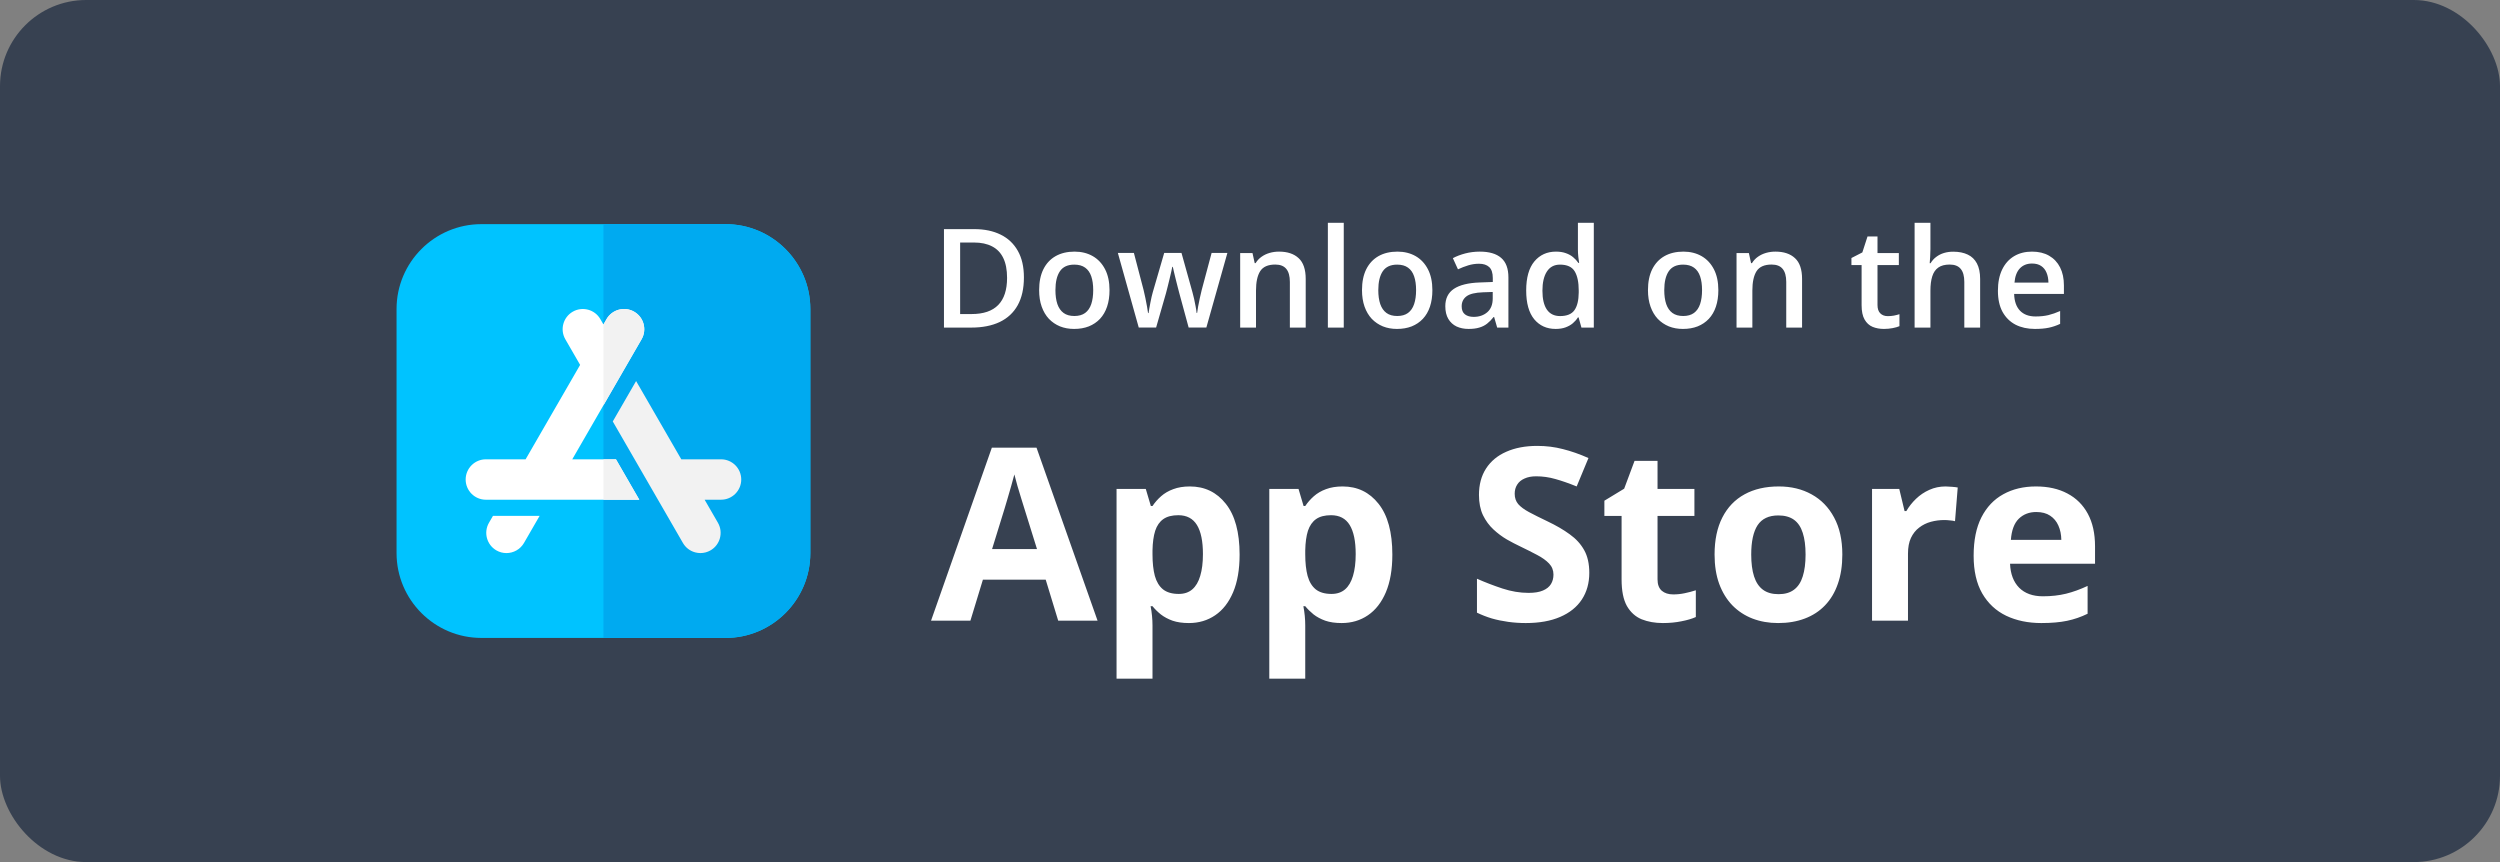 <svg width="145" height="50" viewBox="0 0 145 50" fill="none" xmlns="http://www.w3.org/2000/svg">
<rect x="0" y="0" width="145" height="50" fill="#808080" stroke="none"/>
<rect width="145" height="50" rx="5" fill="#374151"/>
<path d="M61.376 36L60.651 33.621H57.008L56.283 36H54L57.527 25.965H60.118L63.659 36H61.376ZM60.145 31.844L59.421 29.52C59.375 29.365 59.314 29.166 59.236 28.925C59.163 28.679 59.088 28.43 59.011 28.18C58.938 27.924 58.879 27.703 58.833 27.517C58.787 27.703 58.724 27.936 58.642 28.214C58.564 28.487 58.489 28.747 58.416 28.993C58.343 29.239 58.291 29.415 58.259 29.52L57.541 31.844H60.145ZM69.012 28.214C69.873 28.214 70.568 28.549 71.097 29.219C71.63 29.889 71.897 30.871 71.897 32.165C71.897 33.031 71.771 33.76 71.52 34.352C71.27 34.94 70.924 35.385 70.481 35.685C70.039 35.986 69.531 36.137 68.957 36.137C68.588 36.137 68.271 36.091 68.007 36C67.743 35.904 67.517 35.783 67.33 35.638C67.143 35.487 66.981 35.328 66.845 35.159H66.735C66.772 35.342 66.799 35.528 66.817 35.72C66.836 35.911 66.845 36.098 66.845 36.28V39.363H64.76V28.357H66.455L66.749 29.349H66.845C66.981 29.144 67.148 28.954 67.344 28.781C67.54 28.608 67.774 28.471 68.048 28.371C68.326 28.266 68.647 28.214 69.012 28.214ZM68.342 29.882C67.977 29.882 67.688 29.957 67.474 30.107C67.259 30.258 67.102 30.483 67.002 30.784C66.906 31.085 66.854 31.465 66.845 31.926V32.151C66.845 32.644 66.89 33.06 66.981 33.402C67.077 33.744 67.234 34.004 67.453 34.182C67.676 34.359 67.982 34.448 68.369 34.448C68.688 34.448 68.95 34.359 69.155 34.182C69.36 34.004 69.513 33.744 69.613 33.402C69.718 33.056 69.77 32.634 69.77 32.138C69.77 31.39 69.654 30.828 69.422 30.449C69.189 30.071 68.829 29.882 68.342 29.882ZM77.871 28.214C78.732 28.214 79.427 28.549 79.956 29.219C80.489 29.889 80.756 30.871 80.756 32.165C80.756 33.031 80.63 33.76 80.38 34.352C80.129 34.94 79.783 35.385 79.341 35.685C78.899 35.986 78.391 36.137 77.816 36.137C77.447 36.137 77.13 36.091 76.866 36C76.602 35.904 76.376 35.783 76.189 35.638C76.003 35.487 75.841 35.328 75.704 35.159H75.595C75.631 35.342 75.659 35.528 75.677 35.72C75.695 35.911 75.704 36.098 75.704 36.28V39.363H73.619V28.357H75.314L75.608 29.349H75.704C75.841 29.144 76.007 28.954 76.203 28.781C76.399 28.608 76.634 28.471 76.907 28.371C77.185 28.266 77.507 28.214 77.871 28.214ZM77.201 29.882C76.837 29.882 76.547 29.957 76.333 30.107C76.119 30.258 75.962 30.483 75.861 30.784C75.766 31.085 75.713 31.465 75.704 31.926V32.151C75.704 32.644 75.75 33.06 75.841 33.402C75.936 33.744 76.094 34.004 76.312 34.182C76.536 34.359 76.841 34.448 77.228 34.448C77.547 34.448 77.81 34.359 78.015 34.182C78.22 34.004 78.372 33.744 78.473 33.402C78.578 33.056 78.63 32.634 78.63 32.138C78.63 31.39 78.514 30.828 78.281 30.449C78.049 30.071 77.689 29.882 77.201 29.882ZM92.179 33.225C92.179 33.817 92.035 34.332 91.748 34.77C91.461 35.207 91.042 35.544 90.49 35.781C89.943 36.018 89.278 36.137 88.494 36.137C88.148 36.137 87.808 36.114 87.476 36.068C87.147 36.023 86.831 35.957 86.525 35.87C86.225 35.779 85.938 35.667 85.664 35.535V33.566C86.138 33.776 86.63 33.965 87.141 34.134C87.651 34.302 88.157 34.387 88.658 34.387C89.005 34.387 89.283 34.341 89.492 34.25C89.706 34.159 89.861 34.033 89.957 33.874C90.053 33.715 90.101 33.532 90.101 33.327C90.101 33.077 90.016 32.862 89.848 32.685C89.679 32.507 89.447 32.34 89.15 32.185C88.859 32.031 88.528 31.864 88.159 31.686C87.927 31.577 87.674 31.445 87.4 31.29C87.127 31.131 86.867 30.937 86.621 30.709C86.375 30.481 86.172 30.205 86.013 29.882C85.858 29.554 85.78 29.162 85.78 28.706C85.78 28.109 85.917 27.599 86.19 27.175C86.464 26.751 86.853 26.427 87.359 26.204C87.87 25.976 88.471 25.862 89.164 25.862C89.684 25.862 90.178 25.924 90.647 26.047C91.121 26.165 91.616 26.338 92.131 26.566L91.447 28.214C90.987 28.027 90.575 27.884 90.21 27.783C89.845 27.678 89.474 27.626 89.096 27.626C88.831 27.626 88.606 27.669 88.419 27.756C88.232 27.838 88.091 27.956 87.995 28.111C87.899 28.262 87.852 28.437 87.852 28.638C87.852 28.875 87.92 29.075 88.057 29.239C88.198 29.399 88.408 29.554 88.686 29.704C88.968 29.855 89.319 30.03 89.738 30.23C90.249 30.472 90.684 30.725 91.044 30.989C91.409 31.249 91.689 31.557 91.885 31.912C92.081 32.263 92.179 32.7 92.179 33.225ZM97.046 34.476C97.274 34.476 97.495 34.453 97.709 34.407C97.928 34.362 98.144 34.305 98.358 34.236V35.788C98.135 35.888 97.857 35.97 97.524 36.034C97.196 36.102 96.836 36.137 96.444 36.137C95.989 36.137 95.579 36.064 95.214 35.918C94.854 35.768 94.569 35.51 94.359 35.145C94.154 34.776 94.052 34.264 94.052 33.607V29.923H93.054V29.041L94.202 28.344L94.804 26.73H96.137V28.357H98.276V29.923H96.137V33.607C96.137 33.899 96.219 34.118 96.383 34.264C96.551 34.405 96.772 34.476 97.046 34.476ZM106.855 32.165C106.855 32.803 106.769 33.368 106.596 33.86C106.427 34.352 106.179 34.77 105.851 35.111C105.527 35.449 105.135 35.704 104.675 35.877C104.219 36.05 103.704 36.137 103.13 36.137C102.592 36.137 102.098 36.05 101.646 35.877C101.2 35.704 100.81 35.449 100.478 35.111C100.149 34.77 99.894 34.352 99.712 33.86C99.534 33.368 99.445 32.803 99.445 32.165C99.445 31.317 99.596 30.6 99.897 30.012C100.197 29.424 100.626 28.977 101.182 28.672C101.738 28.366 102.401 28.214 103.171 28.214C103.886 28.214 104.52 28.366 105.071 28.672C105.627 28.977 106.062 29.424 106.377 30.012C106.696 30.6 106.855 31.317 106.855 32.165ZM101.571 32.165C101.571 32.666 101.626 33.088 101.735 33.43C101.845 33.772 102.016 34.029 102.248 34.202C102.48 34.375 102.784 34.462 103.157 34.462C103.526 34.462 103.825 34.375 104.053 34.202C104.285 34.029 104.454 33.772 104.559 33.43C104.668 33.088 104.723 32.666 104.723 32.165C104.723 31.659 104.668 31.24 104.559 30.907C104.454 30.57 104.285 30.317 104.053 30.148C103.82 29.98 103.517 29.895 103.144 29.895C102.592 29.895 102.191 30.085 101.94 30.463C101.694 30.841 101.571 31.409 101.571 32.165ZM112.844 28.214C112.949 28.214 113.069 28.221 113.206 28.234C113.347 28.244 113.461 28.257 113.548 28.275L113.391 30.23C113.322 30.208 113.224 30.192 113.097 30.183C112.974 30.169 112.867 30.162 112.775 30.162C112.507 30.162 112.244 30.196 111.989 30.265C111.739 30.333 111.513 30.445 111.312 30.6C111.112 30.75 110.952 30.951 110.834 31.201C110.72 31.447 110.663 31.75 110.663 32.11V36H108.578V28.357H110.157L110.465 29.643H110.567C110.718 29.383 110.905 29.146 111.128 28.932C111.356 28.713 111.613 28.54 111.9 28.412C112.192 28.28 112.507 28.214 112.844 28.214ZM118.087 28.214C118.793 28.214 119.402 28.351 119.912 28.624C120.423 28.893 120.817 29.285 121.095 29.8C121.373 30.315 121.512 30.944 121.512 31.686V32.698H116.583C116.606 33.286 116.781 33.749 117.109 34.086C117.442 34.419 117.902 34.585 118.49 34.585C118.978 34.585 119.424 34.535 119.83 34.435C120.236 34.334 120.653 34.184 121.081 33.983V35.597C120.703 35.783 120.306 35.92 119.892 36.007C119.481 36.093 118.982 36.137 118.395 36.137C117.629 36.137 116.95 35.995 116.357 35.713C115.77 35.43 115.307 35 114.97 34.421C114.637 33.842 114.471 33.113 114.471 32.233C114.471 31.34 114.621 30.597 114.922 30.005C115.227 29.408 115.651 28.961 116.193 28.665C116.736 28.364 117.367 28.214 118.087 28.214ZM118.101 29.697C117.695 29.697 117.358 29.827 117.089 30.087C116.825 30.347 116.672 30.755 116.631 31.311H119.557C119.552 31.001 119.495 30.725 119.386 30.483C119.281 30.242 119.121 30.05 118.907 29.909C118.698 29.768 118.429 29.697 118.101 29.697Z" fill="white"/>
<path d="M59.387 16.09C59.387 16.733 59.267 17.271 59.027 17.703C58.788 18.133 58.44 18.457 57.984 18.676C57.529 18.892 56.979 19 56.336 19H54.75V13.289H56.508C57.099 13.289 57.609 13.396 58.039 13.609C58.469 13.82 58.801 14.134 59.035 14.551C59.27 14.965 59.387 15.478 59.387 16.09ZM58.41 16.117C58.41 15.648 58.336 15.263 58.188 14.961C58.042 14.659 57.825 14.435 57.539 14.289C57.255 14.141 56.905 14.066 56.488 14.066H55.688V18.215H56.352C57.042 18.215 57.557 18.039 57.898 17.688C58.24 17.336 58.41 16.812 58.41 16.117ZM64.352 16.828C64.352 17.188 64.305 17.506 64.211 17.785C64.117 18.064 63.98 18.299 63.801 18.492C63.621 18.682 63.405 18.828 63.152 18.93C62.9 19.029 62.615 19.078 62.297 19.078C62 19.078 61.728 19.029 61.48 18.93C61.233 18.828 61.018 18.682 60.836 18.492C60.656 18.299 60.517 18.064 60.418 17.785C60.319 17.506 60.27 17.188 60.27 16.828C60.27 16.352 60.352 15.948 60.516 15.617C60.682 15.284 60.919 15.03 61.227 14.855C61.534 14.681 61.9 14.594 62.324 14.594C62.723 14.594 63.074 14.681 63.379 14.855C63.684 15.03 63.922 15.284 64.094 15.617C64.266 15.95 64.352 16.354 64.352 16.828ZM61.215 16.828C61.215 17.143 61.253 17.413 61.328 17.637C61.406 17.861 61.526 18.033 61.688 18.152C61.849 18.27 62.057 18.328 62.312 18.328C62.568 18.328 62.776 18.27 62.938 18.152C63.099 18.033 63.217 17.861 63.293 17.637C63.368 17.413 63.406 17.143 63.406 16.828C63.406 16.513 63.368 16.246 63.293 16.027C63.217 15.806 63.099 15.638 62.938 15.523C62.776 15.406 62.566 15.348 62.309 15.348C61.928 15.348 61.651 15.475 61.477 15.73C61.302 15.986 61.215 16.352 61.215 16.828ZM68.941 18.996L68.394 16.984C68.368 16.885 68.337 16.766 68.301 16.625C68.264 16.484 68.228 16.34 68.191 16.191C68.155 16.04 68.121 15.901 68.09 15.773C68.061 15.646 68.039 15.547 68.023 15.477H67.992C67.979 15.547 67.958 15.646 67.93 15.773C67.901 15.901 67.868 16.04 67.832 16.191C67.796 16.342 67.759 16.49 67.723 16.633C67.689 16.776 67.658 16.898 67.629 17L67.055 18.996H66.047L64.836 14.672H65.766L66.328 16.82C66.365 16.966 66.4 17.124 66.434 17.293C66.47 17.462 66.501 17.624 66.527 17.777C66.553 17.931 66.573 18.057 66.586 18.156H66.617C66.628 18.086 66.642 17.997 66.66 17.891C66.678 17.781 66.699 17.668 66.723 17.551C66.746 17.431 66.769 17.319 66.793 17.215C66.816 17.108 66.838 17.022 66.859 16.957L67.523 14.672H68.527L69.164 16.957C69.193 17.056 69.224 17.181 69.258 17.332C69.292 17.48 69.322 17.63 69.348 17.781C69.376 17.93 69.394 18.053 69.402 18.152H69.434C69.444 18.064 69.462 17.944 69.488 17.793C69.517 17.639 69.549 17.477 69.586 17.305C69.622 17.13 69.66 16.969 69.699 16.82L70.273 14.672H71.188L69.969 18.996H68.941ZM74.184 14.594C74.671 14.594 75.049 14.72 75.32 14.973C75.594 15.223 75.731 15.625 75.731 16.18V19H74.812V16.352C74.812 16.016 74.743 15.764 74.606 15.598C74.467 15.428 74.254 15.344 73.965 15.344C73.546 15.344 73.254 15.473 73.09 15.73C72.928 15.988 72.848 16.362 72.848 16.852V19H71.93V14.676H72.644L72.773 15.262H72.824C72.918 15.111 73.034 14.987 73.172 14.891C73.312 14.792 73.469 14.717 73.641 14.668C73.815 14.618 73.996 14.594 74.184 14.594ZM77.938 19H77.016V12.922H77.938V19ZM83.078 16.828C83.078 17.188 83.031 17.506 82.938 17.785C82.844 18.064 82.707 18.299 82.527 18.492C82.348 18.682 82.132 18.828 81.879 18.93C81.626 19.029 81.341 19.078 81.023 19.078C80.727 19.078 80.454 19.029 80.207 18.93C79.96 18.828 79.745 18.682 79.562 18.492C79.383 18.299 79.243 18.064 79.144 17.785C79.046 17.506 78.996 17.188 78.996 16.828C78.996 16.352 79.078 15.948 79.242 15.617C79.409 15.284 79.646 15.03 79.953 14.855C80.26 14.681 80.626 14.594 81.051 14.594C81.449 14.594 81.801 14.681 82.106 14.855C82.41 15.03 82.648 15.284 82.82 15.617C82.992 15.95 83.078 16.354 83.078 16.828ZM79.941 16.828C79.941 17.143 79.979 17.413 80.055 17.637C80.133 17.861 80.253 18.033 80.414 18.152C80.576 18.27 80.784 18.328 81.039 18.328C81.294 18.328 81.503 18.27 81.664 18.152C81.826 18.033 81.944 17.861 82.019 17.637C82.095 17.413 82.133 17.143 82.133 16.828C82.133 16.513 82.095 16.246 82.019 16.027C81.944 15.806 81.826 15.638 81.664 15.523C81.503 15.406 81.293 15.348 81.035 15.348C80.655 15.348 80.378 15.475 80.203 15.73C80.029 15.986 79.941 16.352 79.941 16.828ZM85.828 14.594C86.375 14.594 86.788 14.715 87.066 14.957C87.348 15.199 87.488 15.577 87.488 16.09V19H86.836L86.66 18.387H86.629C86.507 18.543 86.38 18.672 86.25 18.773C86.12 18.875 85.969 18.951 85.797 19C85.628 19.052 85.421 19.078 85.176 19.078C84.918 19.078 84.688 19.031 84.484 18.938C84.281 18.841 84.121 18.695 84.004 18.5C83.887 18.305 83.828 18.057 83.828 17.758C83.828 17.312 83.993 16.978 84.324 16.754C84.658 16.53 85.16 16.406 85.832 16.383L86.582 16.355V16.129C86.582 15.829 86.512 15.616 86.371 15.488C86.233 15.361 86.038 15.297 85.785 15.297C85.569 15.297 85.359 15.328 85.156 15.391C84.953 15.453 84.755 15.53 84.562 15.621L84.266 14.973C84.477 14.861 84.716 14.77 84.984 14.699C85.255 14.629 85.537 14.594 85.828 14.594ZM86.578 16.934L86.019 16.953C85.561 16.969 85.24 17.047 85.055 17.188C84.87 17.328 84.777 17.521 84.777 17.766C84.777 17.979 84.841 18.135 84.969 18.234C85.096 18.331 85.264 18.379 85.473 18.379C85.79 18.379 86.053 18.289 86.262 18.109C86.473 17.927 86.578 17.66 86.578 17.309V16.934ZM90.227 19.078C89.711 19.078 89.297 18.891 88.984 18.516C88.674 18.138 88.519 17.582 88.519 16.848C88.519 16.105 88.677 15.544 88.992 15.164C89.31 14.784 89.728 14.594 90.246 14.594C90.465 14.594 90.656 14.624 90.82 14.684C90.984 14.741 91.125 14.819 91.242 14.918C91.362 15.017 91.463 15.128 91.547 15.25H91.59C91.577 15.169 91.561 15.053 91.543 14.902C91.527 14.749 91.519 14.607 91.519 14.477V12.922H92.441V19H91.723L91.559 18.41H91.519C91.441 18.535 91.342 18.648 91.223 18.75C91.106 18.849 90.965 18.928 90.801 18.988C90.639 19.048 90.448 19.078 90.227 19.078ZM90.484 18.332C90.878 18.332 91.155 18.219 91.316 17.992C91.478 17.766 91.561 17.426 91.566 16.973V16.852C91.566 16.367 91.488 15.996 91.332 15.738C91.176 15.478 90.891 15.348 90.477 15.348C90.146 15.348 89.893 15.482 89.719 15.75C89.547 16.016 89.461 16.387 89.461 16.863C89.461 17.34 89.547 17.704 89.719 17.957C89.893 18.207 90.148 18.332 90.484 18.332ZM99.664 16.828C99.664 17.188 99.617 17.506 99.523 17.785C99.43 18.064 99.293 18.299 99.113 18.492C98.934 18.682 98.717 18.828 98.465 18.93C98.212 19.029 97.927 19.078 97.609 19.078C97.312 19.078 97.04 19.029 96.793 18.93C96.546 18.828 96.331 18.682 96.148 18.492C95.969 18.299 95.829 18.064 95.731 17.785C95.632 17.506 95.582 17.188 95.582 16.828C95.582 16.352 95.664 15.948 95.828 15.617C95.995 15.284 96.232 15.03 96.539 14.855C96.846 14.681 97.212 14.594 97.637 14.594C98.035 14.594 98.387 14.681 98.691 14.855C98.996 15.03 99.234 15.284 99.406 15.617C99.578 15.95 99.664 16.354 99.664 16.828ZM96.527 16.828C96.527 17.143 96.565 17.413 96.641 17.637C96.719 17.861 96.838 18.033 97 18.152C97.162 18.27 97.37 18.328 97.625 18.328C97.88 18.328 98.088 18.27 98.25 18.152C98.412 18.033 98.53 17.861 98.606 17.637C98.681 17.413 98.719 17.143 98.719 16.828C98.719 16.513 98.681 16.246 98.606 16.027C98.53 15.806 98.412 15.638 98.25 15.523C98.088 15.406 97.879 15.348 97.621 15.348C97.241 15.348 96.963 15.475 96.789 15.73C96.615 15.986 96.527 16.352 96.527 16.828ZM102.973 14.594C103.46 14.594 103.839 14.72 104.109 14.973C104.383 15.223 104.52 15.625 104.52 16.18V19H103.602V16.352C103.602 16.016 103.533 15.764 103.395 15.598C103.257 15.428 103.043 15.344 102.754 15.344C102.335 15.344 102.043 15.473 101.879 15.73C101.717 15.988 101.637 16.362 101.637 16.852V19H100.719V14.676H101.434L101.562 15.262H101.613C101.707 15.111 101.823 14.987 101.961 14.891C102.102 14.792 102.258 14.717 102.43 14.668C102.604 14.618 102.785 14.594 102.973 14.594ZM109.492 18.336C109.612 18.336 109.73 18.326 109.848 18.305C109.965 18.281 110.072 18.254 110.168 18.223V18.918C110.066 18.962 109.935 19 109.773 19.031C109.612 19.062 109.444 19.078 109.27 19.078C109.025 19.078 108.805 19.038 108.609 18.957C108.414 18.874 108.259 18.732 108.145 18.531C108.03 18.331 107.973 18.053 107.973 17.699V15.375H107.383V14.965L108.016 14.641L108.316 13.715H108.895V14.676H110.133V15.375H108.895V17.688C108.895 17.906 108.949 18.069 109.059 18.176C109.168 18.283 109.312 18.336 109.492 18.336ZM111.965 12.922V14.449C111.965 14.608 111.96 14.763 111.949 14.914C111.941 15.065 111.932 15.182 111.922 15.266H111.973C112.064 15.115 112.176 14.991 112.309 14.895C112.441 14.796 112.59 14.721 112.754 14.672C112.921 14.622 113.098 14.598 113.285 14.598C113.616 14.598 113.897 14.654 114.129 14.766C114.361 14.875 114.538 15.046 114.66 15.277C114.785 15.509 114.848 15.81 114.848 16.18V19H113.93V16.352C113.93 16.016 113.861 15.764 113.723 15.598C113.585 15.428 113.371 15.344 113.082 15.344C112.803 15.344 112.582 15.402 112.418 15.52C112.257 15.634 112.141 15.805 112.07 16.031C112 16.255 111.965 16.529 111.965 16.852V19H111.047V12.922H111.965ZM117.855 14.594C118.241 14.594 118.572 14.673 118.848 14.832C119.124 14.991 119.336 15.216 119.484 15.508C119.633 15.8 119.707 16.148 119.707 16.555V17.047H116.82C116.831 17.466 116.943 17.789 117.156 18.016C117.372 18.242 117.674 18.355 118.062 18.355C118.339 18.355 118.586 18.329 118.805 18.277C119.026 18.223 119.254 18.143 119.488 18.039V18.785C119.272 18.887 119.052 18.961 118.828 19.008C118.604 19.055 118.336 19.078 118.023 19.078C117.599 19.078 117.225 18.996 116.902 18.832C116.582 18.665 116.331 18.418 116.148 18.09C115.969 17.762 115.879 17.354 115.879 16.867C115.879 16.383 115.961 15.971 116.125 15.633C116.289 15.294 116.52 15.037 116.816 14.859C117.113 14.682 117.46 14.594 117.855 14.594ZM117.855 15.285C117.566 15.285 117.332 15.379 117.152 15.566C116.975 15.754 116.871 16.029 116.84 16.391H118.809C118.806 16.174 118.77 15.983 118.699 15.816C118.632 15.65 118.527 15.52 118.387 15.426C118.249 15.332 118.072 15.285 117.855 15.285Z" fill="white"/>
<g clip-path="url(#clip0_2646_25182)">
<path d="M42.078 37H27.922C25.208 37 23 34.792 23 32.078V17.922C23 15.208 25.208 13 27.922 13H42.078C44.792 13 47 15.208 47 17.922V32.078C47 34.792 44.792 37 42.078 37Z" fill="#00C3FF"/>
<path d="M42.078 13H35V37H42.078C44.792 37 47 34.792 47 32.078V17.922C47 15.208 44.792 13 42.078 13Z" fill="#00AAF0"/>
<path d="M30.39 31.493C30.173 31.868 29.778 32.078 29.373 32.079C29.174 32.079 28.973 32.028 28.789 31.922C28.23 31.599 28.037 30.881 28.36 30.321L28.591 29.922H31.297L30.39 31.493Z" fill="white"/>
<path d="M28.18 28.984C27.534 28.984 27.008 28.458 27.008 27.812C27.008 27.166 27.534 26.64 28.18 26.64H30.485L33.647 21.164L32.79 19.679C32.467 19.12 32.659 18.402 33.219 18.079H33.219C33.778 17.756 34.497 17.948 34.82 18.508L35 18.82L35.18 18.508C35.504 17.948 36.222 17.756 36.781 18.079C37.052 18.235 37.246 18.488 37.327 18.79C37.408 19.093 37.367 19.408 37.21 19.68L33.191 26.64H35.726L37.079 28.984H28.18Z" fill="white"/>
<path d="M41.82 28.983H40.868L41.64 30.32C41.963 30.88 41.771 31.598 41.211 31.921C41.031 32.025 40.83 32.078 40.627 32.078C40.525 32.078 40.423 32.065 40.322 32.038C40.019 31.957 39.767 31.763 39.61 31.492L35.541 24.444L36.894 22.101L39.515 26.64H41.82C42.467 26.64 42.992 27.165 42.992 27.812C42.992 28.458 42.467 28.983 41.82 28.983Z" fill="#F2F2F2"/>
<path d="M35 26.641V28.984H37.079L35.726 26.641H35Z" fill="#F2F2F2"/>
<path d="M37.327 18.79C37.246 18.488 37.052 18.235 36.781 18.079C36.222 17.756 35.504 17.948 35.18 18.508L35 18.82V23.508L37.21 19.68C37.367 19.408 37.408 19.093 37.327 18.79Z" fill="#F2F2F2"/>
</g>
<defs>
<clipPath id="clip0_2646_25182">
<rect width="24" height="24" fill="white" transform="translate(23 13)"/>
</clipPath>
</defs>
</svg>
